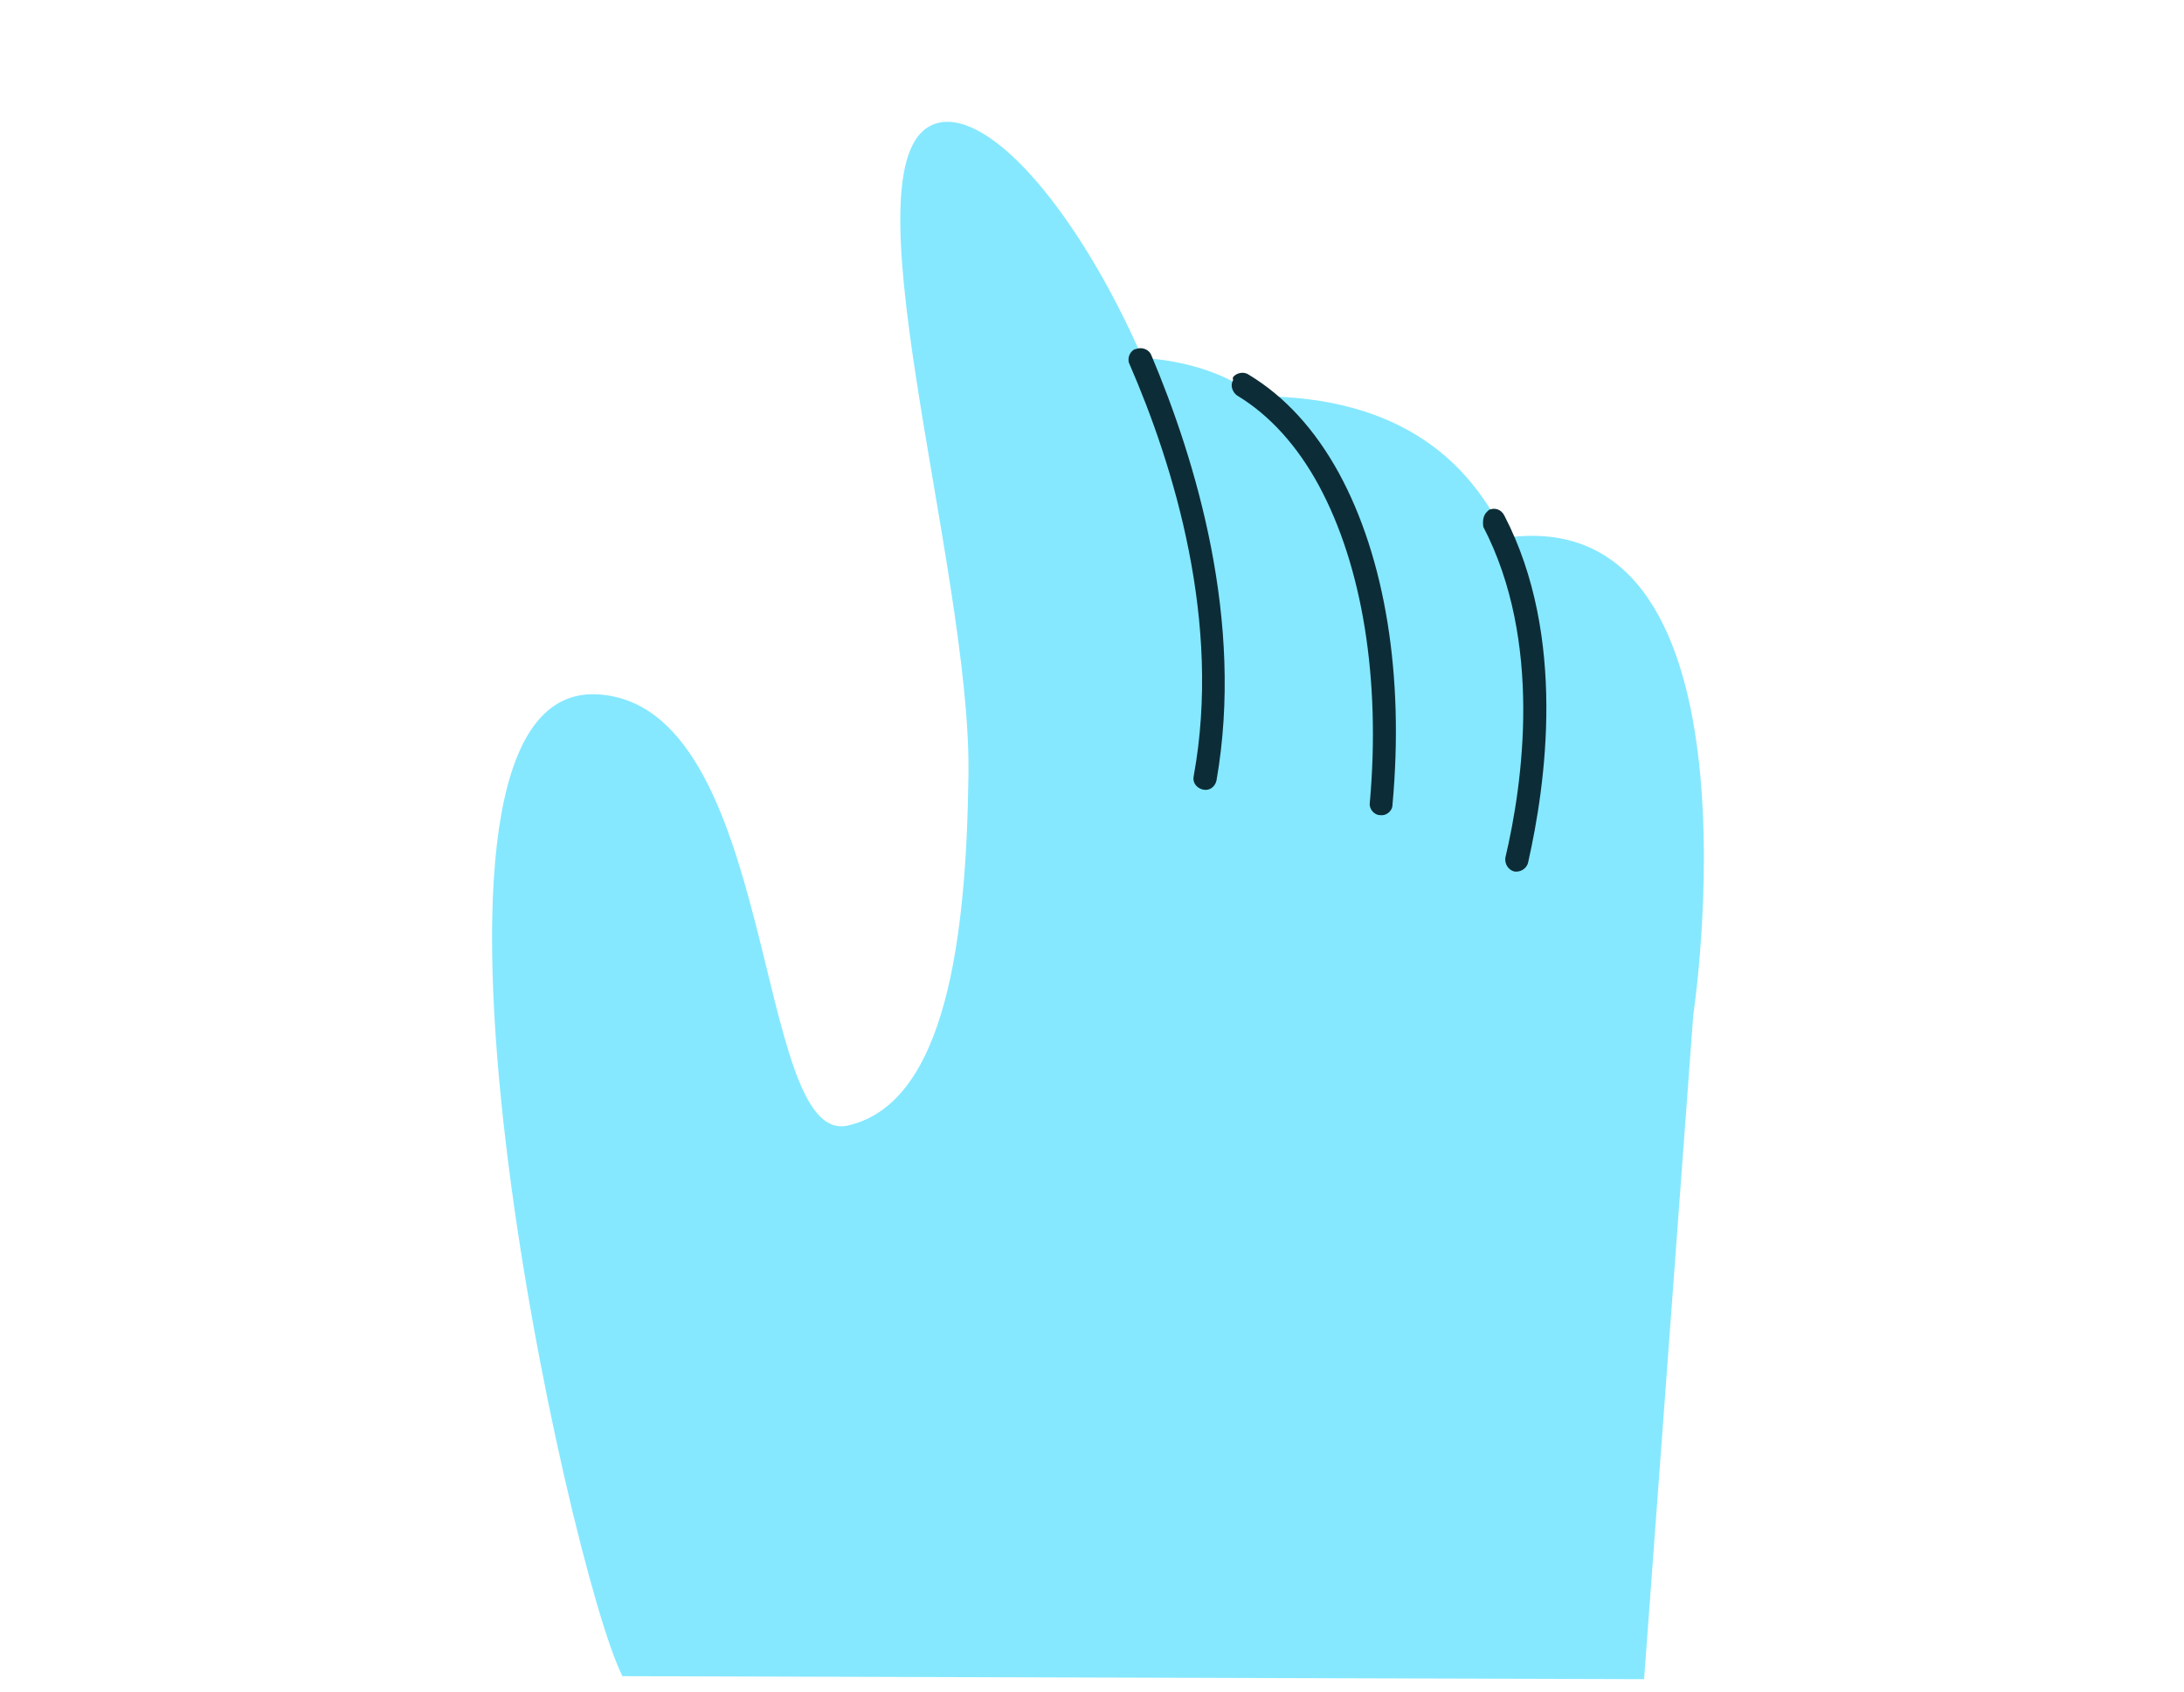 <svg xmlns="http://www.w3.org/2000/svg" width="151" height="117" viewBox="0 0 151 117" fill="none"><path d="M43.036 115.9C39.315 108.602 25.849 47.401 41.211 48.007C53.826 48.548 52.066 79.32 58.621 77.826C65.456 76.276 66.823 64.676 66.959 53.52C67.141 39.057 57.862 10.216 64.865 8.498C68.562 7.612 74.638 14.806 78.983 24.741C82.236 24.975 84.817 25.879 86.895 27.399C97.042 27.372 102.045 32.152 104.473 38.046L104.359 37.148C122.403 34.959 117.069 70.204 117.069 70.204L113.671 116.107" fill="#85E8FF"></path><path d="M78.245 24.306C78.301 24.25 78.413 24.138 78.525 24.139C78.917 23.972 79.422 24.141 79.591 24.534C82.696 31.887 86.036 42.941 84.106 53.979C83.996 54.427 83.604 54.706 83.155 54.593C82.706 54.479 82.425 54.086 82.536 53.638C84.467 43.048 81.184 32.275 78.08 25.146C77.967 24.922 78.022 24.53 78.245 24.306Z" fill="#0C2D37"></path><path d="M85.314 26.009C85.537 25.785 85.986 25.674 86.323 25.899C88.85 27.421 90.931 29.725 92.565 32.701C95.778 38.597 97.091 46.729 96.276 55.64C96.277 56.089 95.83 56.424 95.437 56.366C94.989 56.365 94.651 55.916 94.706 55.523C95.466 47.005 94.21 39.153 91.166 33.538C89.701 30.843 87.788 28.707 85.542 27.355C85.205 27.13 85.035 26.625 85.259 26.289C85.202 26.12 85.258 26.064 85.314 26.009Z" fill="#0C2D37"></path><path d="M102.776 35.422C102.832 35.366 102.888 35.31 102.944 35.254C103.335 35.087 103.784 35.2 104.01 35.65C108.351 44.015 106.867 54.27 105.65 59.648C105.539 60.096 105.091 60.319 104.699 60.261C104.25 60.148 104.024 59.699 104.079 59.307C105.297 54.153 106.67 44.346 102.555 36.43C102.497 36.037 102.552 35.645 102.776 35.422Z" fill="#0C2D37"></path></svg>